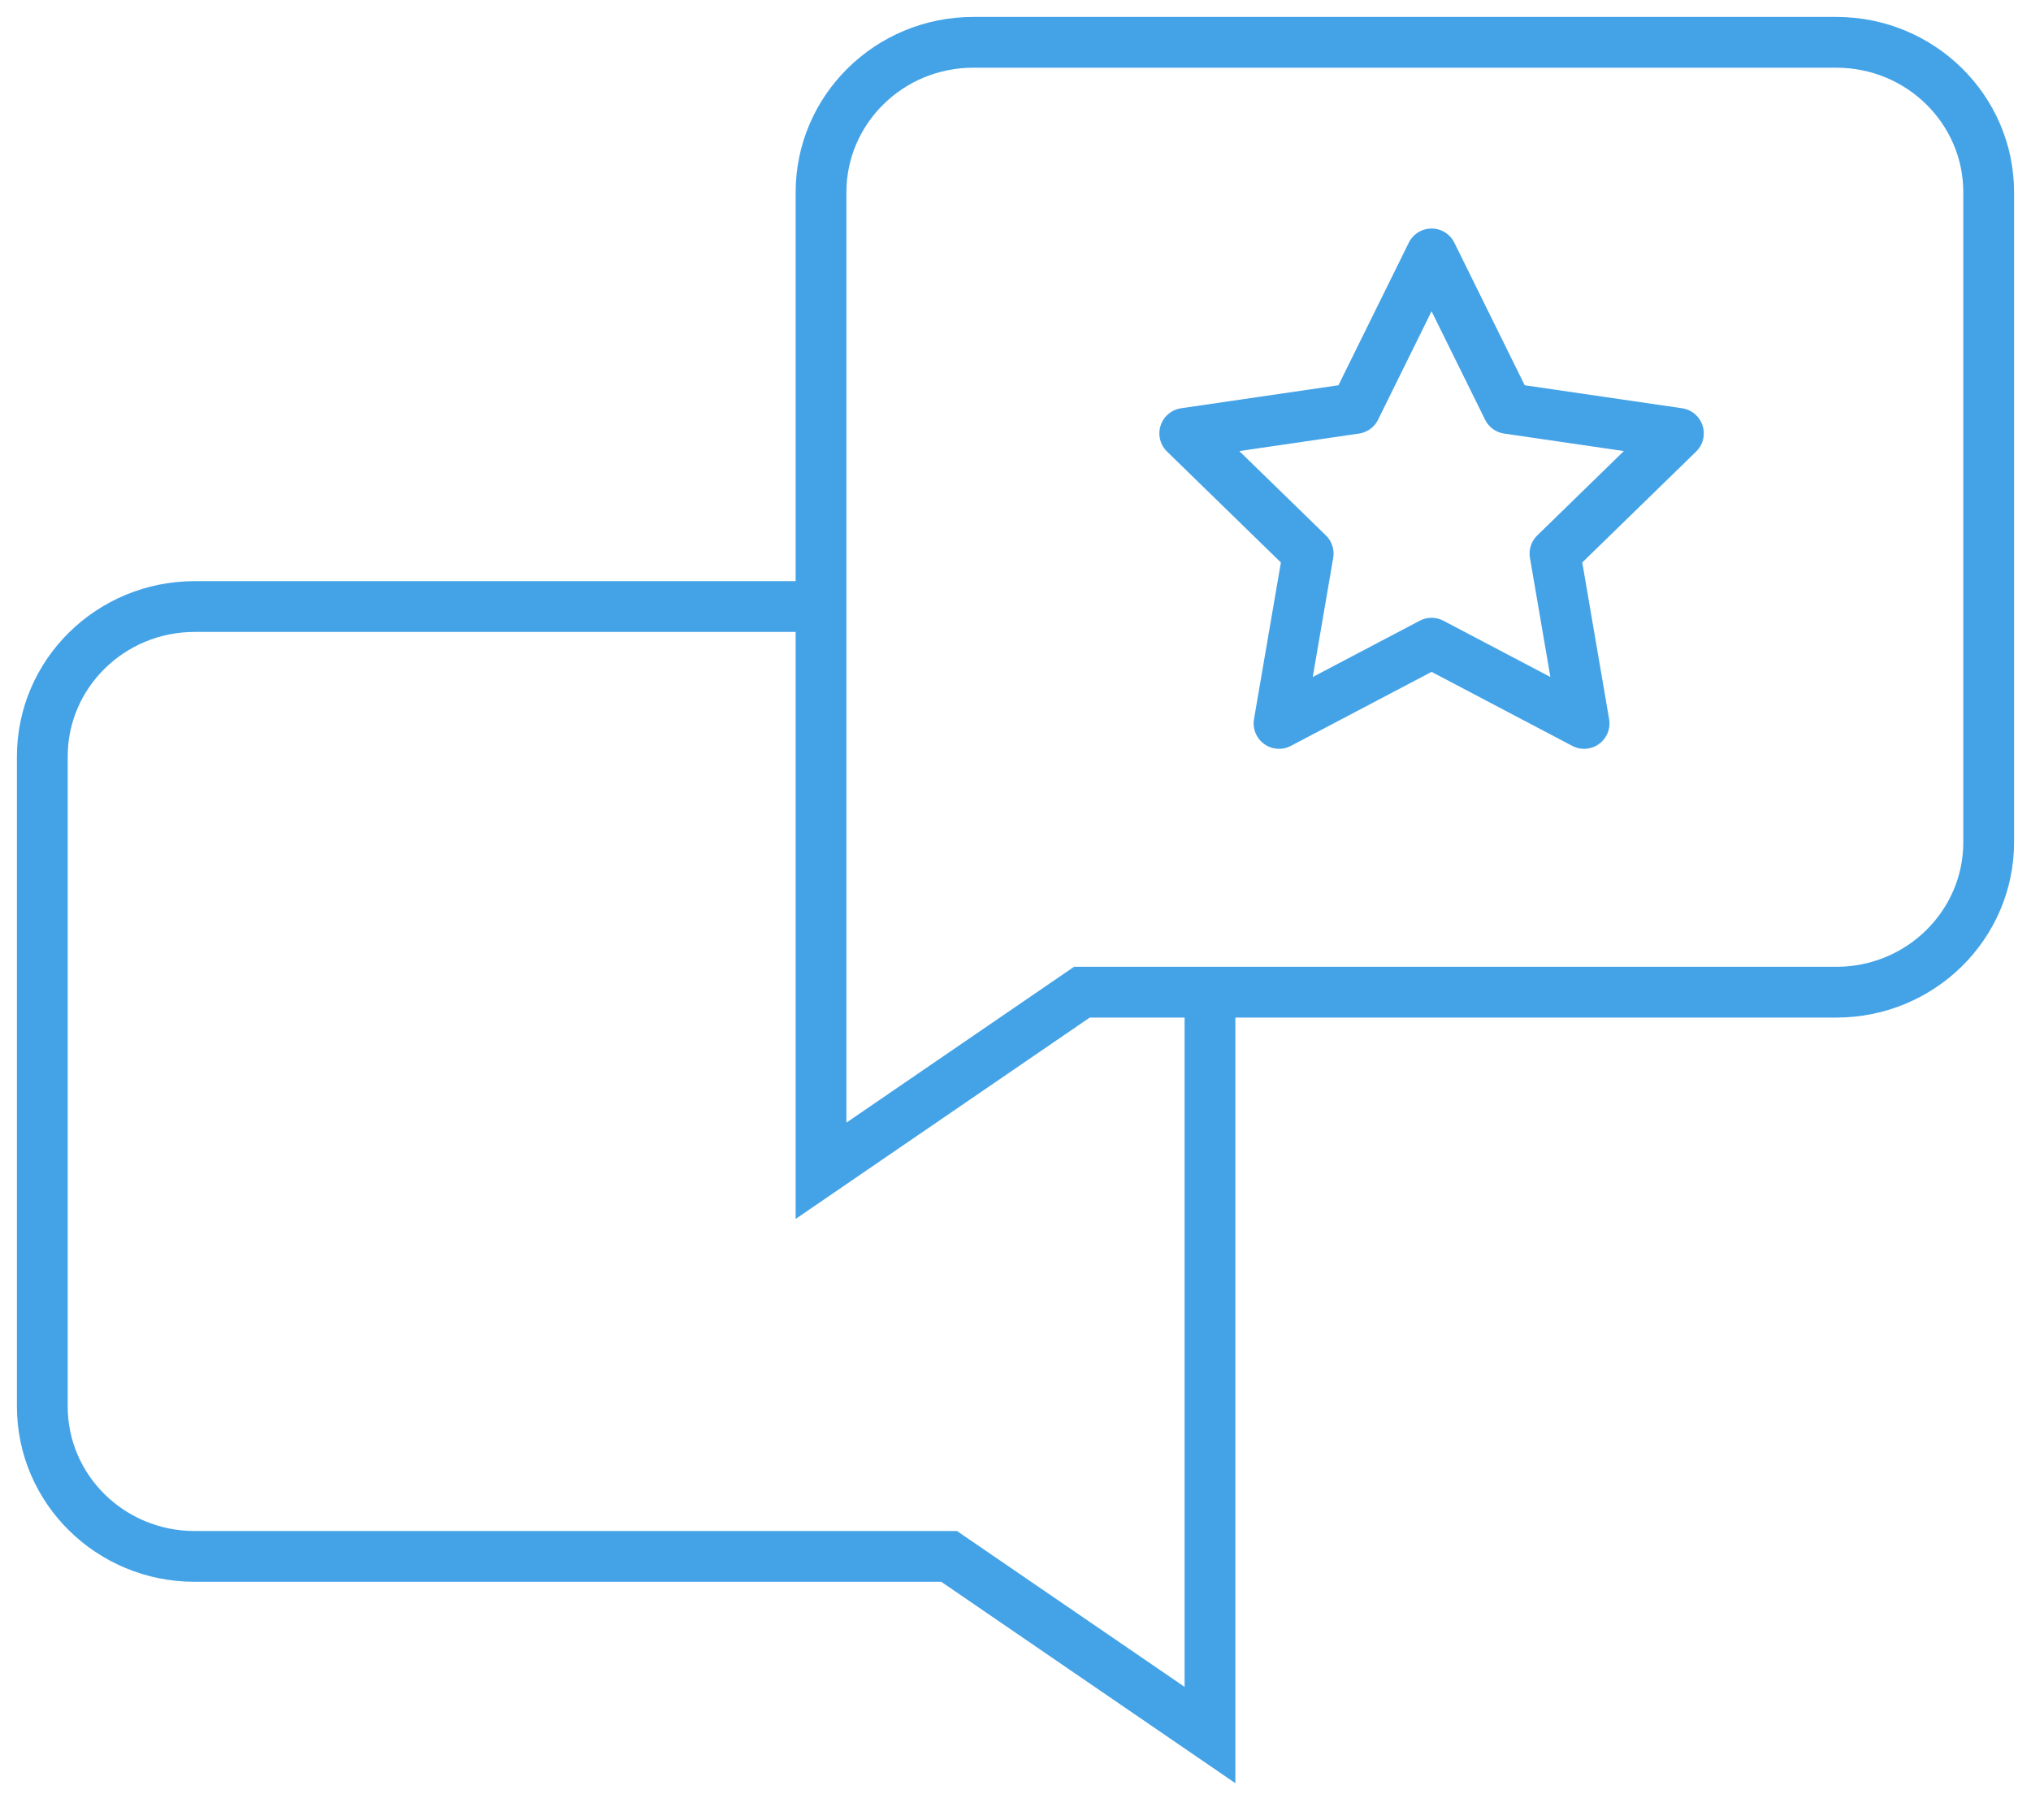 <svg width="48" height="43" viewBox="0 0 48 43" fill="none" xmlns="http://www.w3.org/2000/svg">
<path d="M28.596 23.446C28.596 25.403 28.596 38.554 28.596 41L22.431 36.779H4.6C2.612 36.779 1 35.192 1 33.235V17.877C1 15.92 2.612 14.333 4.6 14.333H19.404M47 4.544C47 2.587 45.388 1 43.4 1H23.003C21.015 1 19.404 2.587 19.404 4.544V19.901C19.404 21.858 19.404 25.22 19.404 27.666L25.569 23.446H43.4C45.388 23.446 47 21.858 47 19.901V4.544Z" stroke="#44A3E7" stroke-width="1.2" stroke-miterlimit="10"/>
<path d="M33.833 6L35.636 9.652L39.667 10.241L36.75 13.082L37.438 17.095L33.833 15.199L30.228 17.095L30.917 13.082L28 10.241L32.031 9.652L33.833 6Z" stroke="#44A3E7" stroke-width="1.2" stroke-linecap="round" stroke-linejoin="round"/>
</svg>
